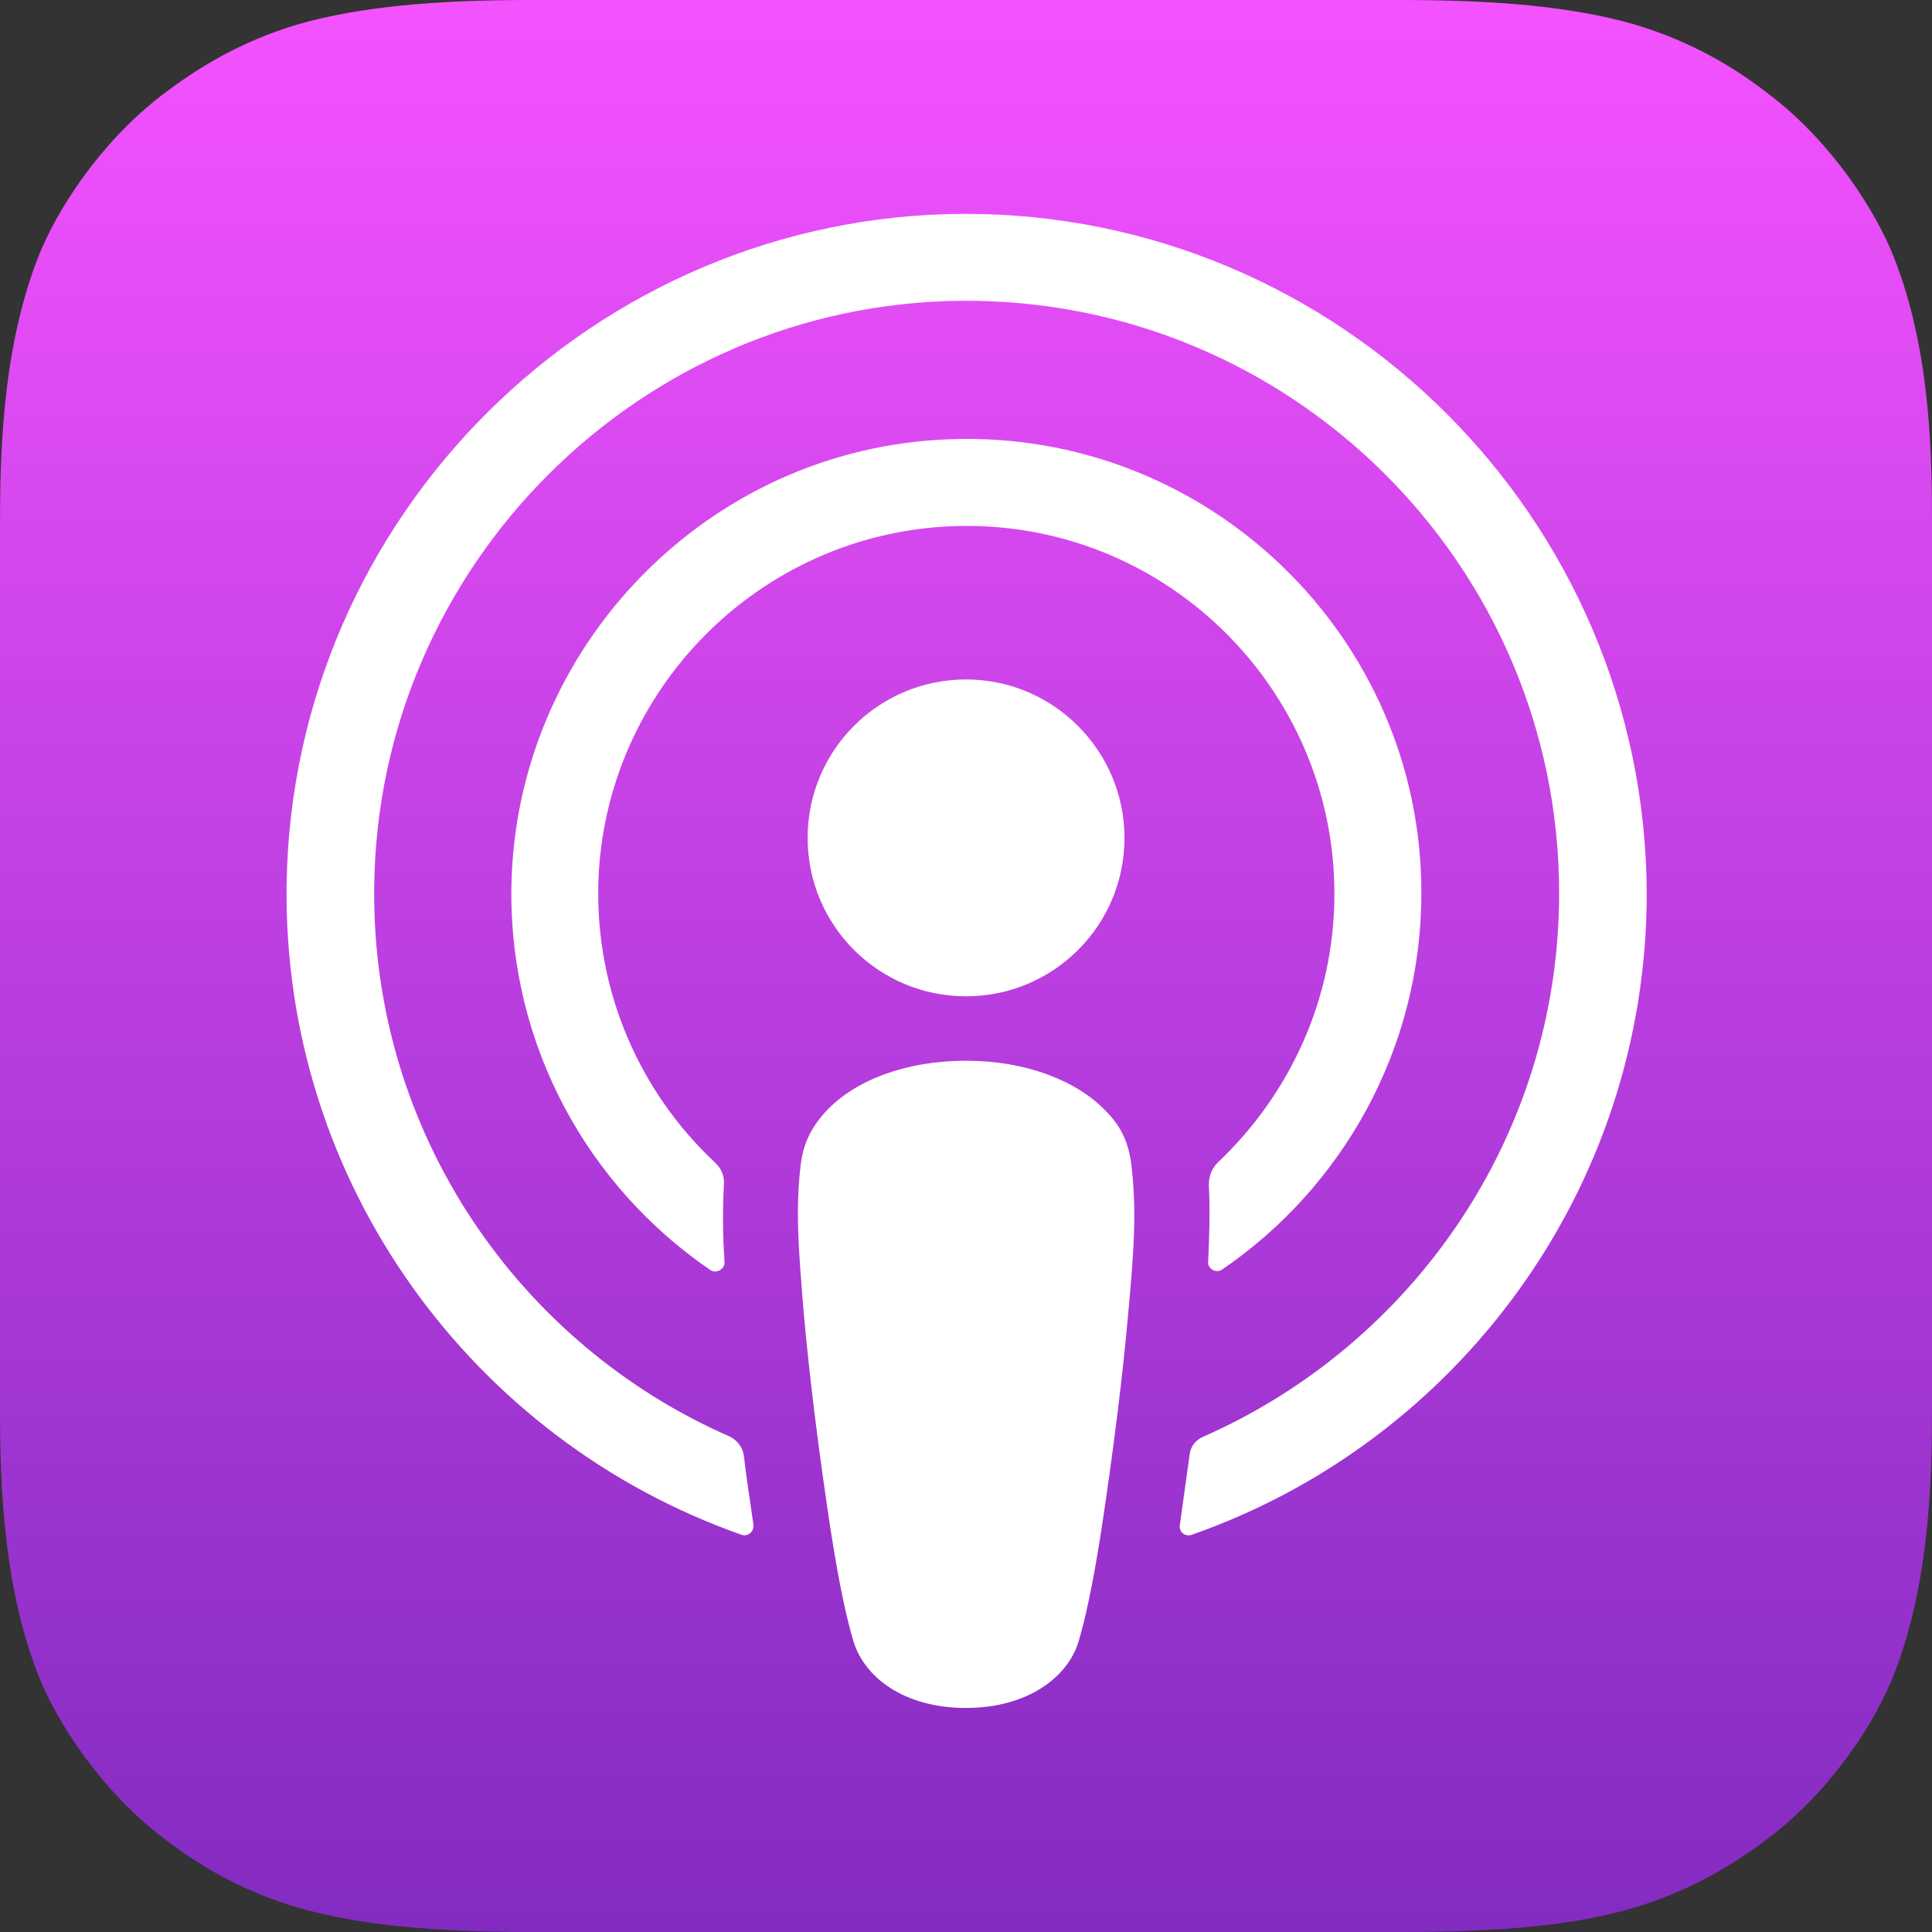 <?xml version="1.0" encoding="UTF-8"?> <svg xmlns="http://www.w3.org/2000/svg" width="32" height="32" viewBox="0 0 32 32" fill="none"><rect x="0" y="0" width="32" height="32" fill="#333333" stroke="none"/><path fill-rule="evenodd" clip-rule="evenodd" d="M31.371 27.733C31.061 28.523 30.347 29.632 29.323 30.421C28.736 30.869 28.032 31.307 27.072 31.595C26.048 31.904 24.779 32 23.2 32H8.8C7.221 32 5.963 31.893 4.928 31.595C3.968 31.307 3.264 30.88 2.677 30.421C1.664 29.643 0.939 28.523 0.629 27.733C0.011 26.144 0 24.341 0 23.2V8.8C0 7.659 0.011 5.856 0.629 4.267C0.939 3.477 1.653 2.368 2.677 1.579C3.264 1.131 3.968 0.693 4.928 0.405C5.963 0.107 7.221 0 8.8 0H23.2C24.779 0 26.037 0.107 27.072 0.405C28.032 0.693 28.736 1.12 29.323 1.579C30.336 2.357 31.061 3.477 31.371 4.267C32 5.856 32 7.669 32 8.8V23.2C32 24.341 31.989 26.144 31.371 27.733Z" fill="url(#paint0_linear_185_54)"></path><path d="M18.742 19.318C18.699 18.934 18.571 18.657 18.315 18.401C17.835 17.899 16.992 17.569 16 17.569C15.008 17.569 14.166 17.889 13.686 18.401C13.44 18.668 13.302 18.934 13.259 19.318C13.174 20.065 13.227 20.705 13.312 21.739C13.398 22.721 13.558 24.033 13.76 25.355C13.91 26.305 14.027 26.817 14.134 27.18C14.315 27.777 14.966 28.289 16 28.289C17.035 28.289 17.696 27.766 17.867 27.18C17.974 26.817 18.091 26.305 18.24 25.355C18.443 24.022 18.603 22.721 18.688 21.739C18.784 20.705 18.827 20.065 18.742 19.318Z" fill="white"></path><path d="M18.625 13.878C18.625 15.329 17.451 16.502 16 16.502C14.55 16.502 13.377 15.329 13.377 13.878C13.377 12.428 14.55 11.254 16 11.254C17.451 11.254 18.625 12.438 18.625 13.878Z" fill="white"></path><path d="M15.968 3.542C9.846 3.563 4.832 8.534 4.747 14.657C4.683 19.617 7.851 23.862 12.278 25.419C12.384 25.462 12.491 25.366 12.48 25.259C12.427 24.875 12.363 24.491 12.32 24.107C12.299 23.969 12.214 23.862 12.096 23.798C8.598 22.273 6.155 18.763 6.198 14.699C6.251 9.366 10.603 5.025 15.926 4.982C21.376 4.939 25.824 9.355 25.824 14.795C25.824 18.817 23.392 22.273 19.926 23.798C19.798 23.851 19.712 23.969 19.702 24.107C19.648 24.491 19.595 24.875 19.542 25.259C19.52 25.377 19.638 25.462 19.744 25.419C24.128 23.883 27.275 19.702 27.275 14.795C27.254 8.587 22.187 3.531 15.968 3.542Z" fill="white"></path><path d="M15.713 7.276C11.723 7.425 8.523 10.721 8.47 14.71C8.438 17.334 9.75 19.66 11.766 21.036C11.862 21.1 12.001 21.025 12.001 20.908C11.969 20.449 11.969 20.044 11.99 19.617C12.001 19.478 11.947 19.35 11.841 19.254C10.614 18.102 9.867 16.46 9.91 14.646C9.995 11.446 12.566 8.844 15.766 8.716C19.243 8.577 22.102 11.372 22.102 14.806C22.102 16.556 21.355 18.134 20.171 19.254C20.075 19.35 20.022 19.478 20.022 19.617C20.043 20.033 20.032 20.438 20.011 20.897C20 21.014 20.139 21.1 20.246 21.025C22.23 19.67 23.542 17.377 23.542 14.796C23.552 10.55 20 7.105 15.713 7.276Z" fill="white"></path><defs><linearGradient id="paint0_linear_185_54" x1="16" y1="0" x2="16" y2="32" gradientUnits="userSpaceOnUse"><stop stop-color="#F452FF"></stop><stop offset="1" stop-color="#832BC1"></stop></linearGradient></defs></svg> 